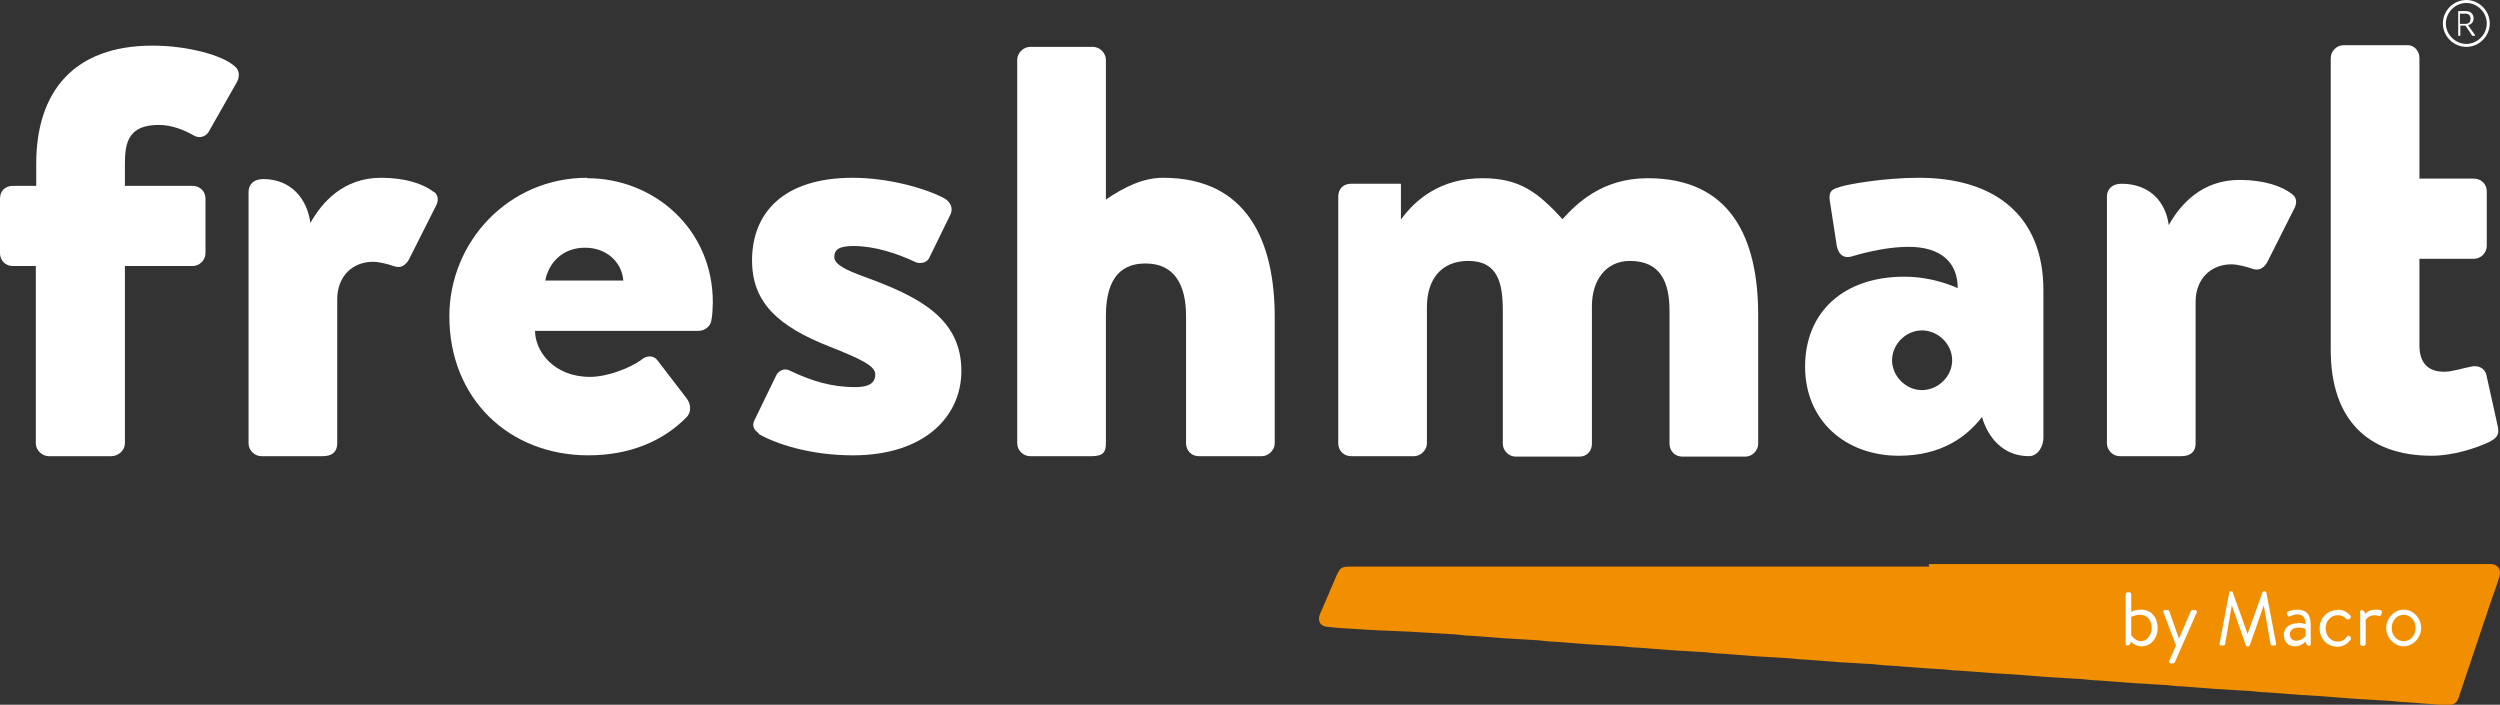 <?xml version="1.0" encoding="UTF-8"?>
<svg xmlns="http://www.w3.org/2000/svg" id="Layer_2" viewBox="0 0 58.64 16.53">
  <rect x="0" y="0" width="58.64" height="16.53" fill="#333333" stroke="none"/>
  <defs>
    <style>.cls-1{fill:#f28f00;}.cls-2{fill:#fff;}</style>
  </defs>
  <g id="Layer_1-2">
    <path class="cls-1" d="m45.24,13.23c4.36,0,8.72,0,13.07,0,.04,0,.08,0,.12,0,.16.01.24.13.2.28-.05.18-.12.35-.18.53-.26.76-.51,1.53-.77,2.29,0,.03-.02.05-.03.08-.03.07-.09.12-.18.12-.08,0-.17,0-.25,0-.26-.02-.53-.04-.79-.06-.12,0-.24-.02-.36-.03-.28-.02-.56-.03-.84-.05-.26-.02-.52-.04-.78-.06-.16-.01-.32-.02-.49-.03-.26-.02-.53-.04-.79-.06-.12,0-.25-.02-.37-.03-.28-.02-.55-.03-.83-.05-.26-.02-.52-.04-.78-.06-.12,0-.24-.02-.36-.03-.28-.02-.55-.03-.83-.05-.26-.02-.53-.04-.79-.06-.12,0-.24-.02-.36-.03-.28-.02-.55-.03-.83-.05-.26-.02-.51-.04-.77-.06-.16-.01-.32-.02-.49-.03-.27-.02-.54-.04-.81-.06-.12,0-.24-.02-.36-.03-.16-.01-.32-.02-.49-.03-.26-.02-.53-.04-.79-.06-.12,0-.24-.02-.36-.03-.28-.02-.56-.03-.84-.05-.26-.02-.52-.04-.78-.06-.12,0-.24-.02-.36-.03-.28-.02-.55-.03-.83-.05-.26-.02-.52-.04-.78-.06-.11,0-.23-.02-.34-.03-.28-.02-.55-.03-.83-.05-.26-.02-.52-.04-.78-.06-.12,0-.24-.02-.36-.03-.28-.02-.55-.03-.83-.05-.26-.02-.52-.04-.78-.06-.11,0-.23-.02-.34-.03-.28-.02-.55-.03-.83-.05-.26-.02-.53-.04-.79-.06-.11,0-.23-.02-.34-.03-.28-.02-.56-.03-.84-.05-.26-.02-.98-.04-1.24-.06-.16-.01-.32-.02-.49-.03-.15-.01-.31-.02-.46-.04-.14-.02-.2-.13-.16-.26,0-.03.03-.07.04-.1.12-.28.24-.56.36-.84.08-.18.12-.21.31-.21,3.88,0,8.22,0,12.09,0h1.5Z"></path>
    <path class="cls-2" d="m49.86,13.93s.02-.04.04-.04h.05s.04.02.04.04v.42s.09-.05.23-.05c.25,0,.39.19.39.43s-.16.43-.37.43c-.13,0-.21-.06-.26-.11,0,.05-.03.09-.09.09-.02,0-.03-.01-.03-.03v-1.18Zm.13.97s.09.14.23.14.25-.15.25-.31-.09-.31-.27-.31c-.11,0-.21.05-.21.05v.43Z"></path>
    <path class="cls-2" d="m50.88,15.51l.16-.37-.3-.79s0-.04.03-.04h.07s.03,0,.04.02l.23.65h0l.28-.65s.02-.02.04-.02h.07s.04.02.03.05l-.52,1.18s-.02.02-.04.02h-.06s-.05-.02-.03-.05Z"></path>
    <path class="cls-2" d="m52.28,13.9s.02-.03.03-.03h.03s.03,0,.03.02l.35.98h0l.35-.98s.02-.02.03-.02h.03s.03.01.03.03l.23,1.2s0,.04-.03.04h-.07s-.03-.01-.03-.02l-.16-.92h0l-.33.94s-.02.02-.03.02h-.03s-.03,0-.03-.02l-.33-.94h0l-.16.92s-.02.02-.03.02h-.07s-.04-.02-.03-.04l.23-1.2Z"></path>
    <path class="cls-2" d="m53.9,14.61c.09,0,.18.03.18.03,0-.15-.07-.23-.19-.23-.09,0-.15.04-.19.05-.02,0-.03,0-.04-.02l-.02-.05s0-.04.02-.04c.04-.02.12-.05.23-.05.21,0,.31.12.31.35v.47s-.01.03-.03.03c-.05,0-.08-.04-.09-.1-.04.04-.13.11-.26.11-.14,0-.25-.1-.25-.27,0-.16.12-.27.33-.27Zm-.05.42c.1,0,.19-.06.23-.11v-.17s-.09-.03-.17-.03c-.11,0-.2.06-.2.16,0,.08.06.15.15.15Z"></path>
    <path class="cls-2" d="m54.83,14.3c.12,0,.22.05.3.14.02.02.01.04,0,.06l-.03.03s-.04,0-.06-.01c-.06-.06-.12-.09-.21-.09-.16,0-.28.14-.28.31s.12.31.28.31c.12,0,.18-.06.22-.12.02-.03.05-.02.07,0h.01s.02.05.01.07c-.06.09-.17.17-.31.17-.24,0-.42-.18-.42-.43s.18-.43.42-.43Z"></path>
    <path class="cls-2" d="m55.36,14.34s.01-.03.03-.03c.05,0,.08.04.09.09.04-.05.12-.1.25-.1.06,0,.16,0,.14.07l-.02.06s-.03.03-.05.02c-.02,0-.05-.02-.09-.02-.16,0-.22.11-.22.11v.57s-.02.04-.04.04h-.05s-.04-.02-.04-.04v-.76Z"></path>
    <path class="cls-2" d="m56.38,14.3c.23,0,.41.2.41.43s-.19.43-.41.43-.41-.2-.41-.43.19-.43.41-.43Zm0,.74c.16,0,.28-.14.28-.31s-.12-.31-.28-.31-.28.14-.28.31.12.31.28.31Z"></path>
    <path class="cls-2" d="m.85,6.24H.3c-.18,0-.3-.14-.3-.3v-1.28c0-.18.12-.3.3-.3h.55v-.52c0-1.7.89-2.77,2.73-2.77.82,0,1.66.23,1.93.49.1.07.12.23.05.36l-.67,1.18c-.07.11-.22.15-.34.08-.21-.12-.51-.25-.82-.25-.71,0-.8.4-.8.91v.52h1.59c.16,0,.3.12.3.3v1.28c0,.16-.14.3-.3.3h-1.59v4.16c0,.16-.15.3-.32.3h-1.47c-.15,0-.3-.14-.3-.3v-4.16Z"></path>
    <path class="cls-2" d="m10.18,4.5c.11.08.11.22.04.34l-.63,1.25c-.07.12-.18.22-.36.15-.11-.04-.34-.1-.48-.1-.48,0-.84.34-.84.88v3.38c0,.19-.11.3-.34.3h-1.44c-.16,0-.3-.14-.3-.3v-5.9c0-.16.11-.3.34-.3.67,0,1.04.48,1.11,1.03.27-.48.77-1.06,1.66-1.06.58,0,1,.15,1.23.33Z"></path>
    <path class="cls-2" d="m13.77,4.18c1.58,0,2.95,1.2,2.95,2.91,0,.09-.01.31-.03.4-.01.16-.16.27-.3.27h-3.84c0,.48.44,1.08,1.29,1.08.4,0,.92-.2,1.19-.39.13-.12.3-.12.39,0l.69.9c.09.12.12.31-.01.44-.54.55-1.32.89-2.3.89-1.86,0-3.26-1.33-3.26-3.26,0-1.75,1.39-3.25,3.23-3.25Zm.85,2.4c-.03-.42-.38-.77-.9-.77s-.85.35-.93.77h1.83Z"></path>
    <path class="cls-2" d="m17.81,10.17c-.13-.08-.18-.19-.11-.32l.5-1.03c.04-.11.19-.2.32-.13.5.24.97.39,1.54.39.4,0,.47-.15.47-.3,0-.2-.34-.36-1.07-.65-1.2-.47-1.82-1.03-1.82-2.02,0-1.12.74-1.94,2.36-1.94.81,0,1.66.23,2.13.47.16.08.24.24.16.4l-.49,1c-.04.11-.2.16-.32.11-.42-.2-.96-.38-1.46-.38-.35,0-.45.09-.45.26s.26.3.7.46c1.26.46,2.28.96,2.28,2.21,0,1.08-.88,1.98-2.54,1.98-1.01,0-1.82-.27-2.23-.51Z"></path>
    <path class="cls-2" d="m23.86,1.4c0-.15.14-.3.3-.3h1.48c.16,0,.3.15.3.3v3.28c.44-.3.88-.51,1.34-.51,1.99,0,2.62,1.51,2.62,3.27v2.96c0,.16-.15.3-.3.3h-1.48c-.18,0-.3-.14-.3-.3v-2.99c0-.71-.26-1.23-.95-1.23-.51,0-.93.27-.93,1.23v2.99c0,.21-.07.3-.34.3h-1.44c-.16,0-.3-.14-.3-.3V1.4Z"></path>
    <path class="cls-2" d="m32.86,4.31v.84c.34-.47.93-.97,1.91-.97.88,0,1.3.33,1.88.96.33-.36.92-.96,2-.96,1.95,0,2.59,1.41,2.59,3.21v3.02c0,.16-.14.3-.3.3h-1.48c-.18,0-.3-.14-.3-.3v-3.12c0-.64-.19-1.17-.93-1.17-.55,0-.89.44-.89,1.06v3.23c0,.16-.11.3-.29.3h-1.5c-.16,0-.3-.14-.3-.3v-3.12c0-.64-.11-1.17-.81-1.17-.64,0-.97.44-.97,1.08v3.2c0,.16-.15.3-.3.3h-1.48c-.18,0-.3-.14-.3-.3v-5.79c0-.18.12-.3.3-.3h1.18Z"></path>
    <path class="cls-2" d="m44.67,6.49c.71,0,1.25.27,1.25.27,0-.62-.41-.97-1.15-.97-.44,0-.91.1-1.32.22-.25.08-.36-.1-.38-.33l-.15-.97c-.04-.27.11-.28.25-.33.15-.05.99-.21,1.84-.21,1.76,0,2.92.87,2.92,2.64v3.47c0,.16-.11.42-.34.42-.62,0-.97-.46-1.1-.92-.36.47-.96.91-1.95.91-1.25,0-2.2-.82-2.2-2.09s.89-2.11,2.33-2.11Zm.41,2.66c.38,0,.71-.32.71-.7s-.33-.7-.71-.7-.7.33-.7.7.32.7.7.7Z"></path>
    <path class="cls-2" d="m53.77,4.56c.11.08.11.22.04.34l-.63,1.25c-.07.12-.18.22-.36.15-.11-.04-.34-.1-.48-.1-.48,0-.84.34-.84.88v3.32c0,.19-.11.3-.34.3h-1.44c-.16,0-.3-.14-.3-.3v-5.79c0-.16.11-.3.34-.3.67,0,1.04.43,1.11.97.27-.48.77-1.06,1.66-1.06.58,0,1,.15,1.23.33Z"></path>
    <path class="cls-2" d="m54.67,1.36c0-.16.14-.3.3-.3h1.51c.15,0,.27.14.27.3v2.83h1.28c.16,0,.3.12.3.3v1.28c0,.16-.14.3-.3.3h-1.28v2.02c0,.44.21.63.59.63.18,0,.49-.1.62-.12.16-.04.32.03.36.19l.27,1.22c.04.19-.03.27-.21.36-.32.15-.85.32-1.34.32-1.51,0-2.37-.86-2.37-2.48V1.36Z"></path>
    <path class="cls-2" d="m58.05.84h-.06l-.16-.24h-.12v.24h-.05V.26h.18c.12,0,.18.08.18.17,0,.08-.04.14-.13.16l.17.24Zm-.1-.4c0-.06-.03-.12-.12-.12h-.13v.24h.13c.09,0,.12-.06.12-.12"></path>
    <path class="cls-2" d="m57.85,1.1c-.3,0-.55-.25-.55-.55s.25-.55.55-.55.55.25.55.55-.25.55-.55.55Zm0-1.03c-.26,0-.48.22-.48.48s.22.48.48.48.48-.22.48-.48-.22-.48-.48-.48Z"></path>
  </g>
</svg>
